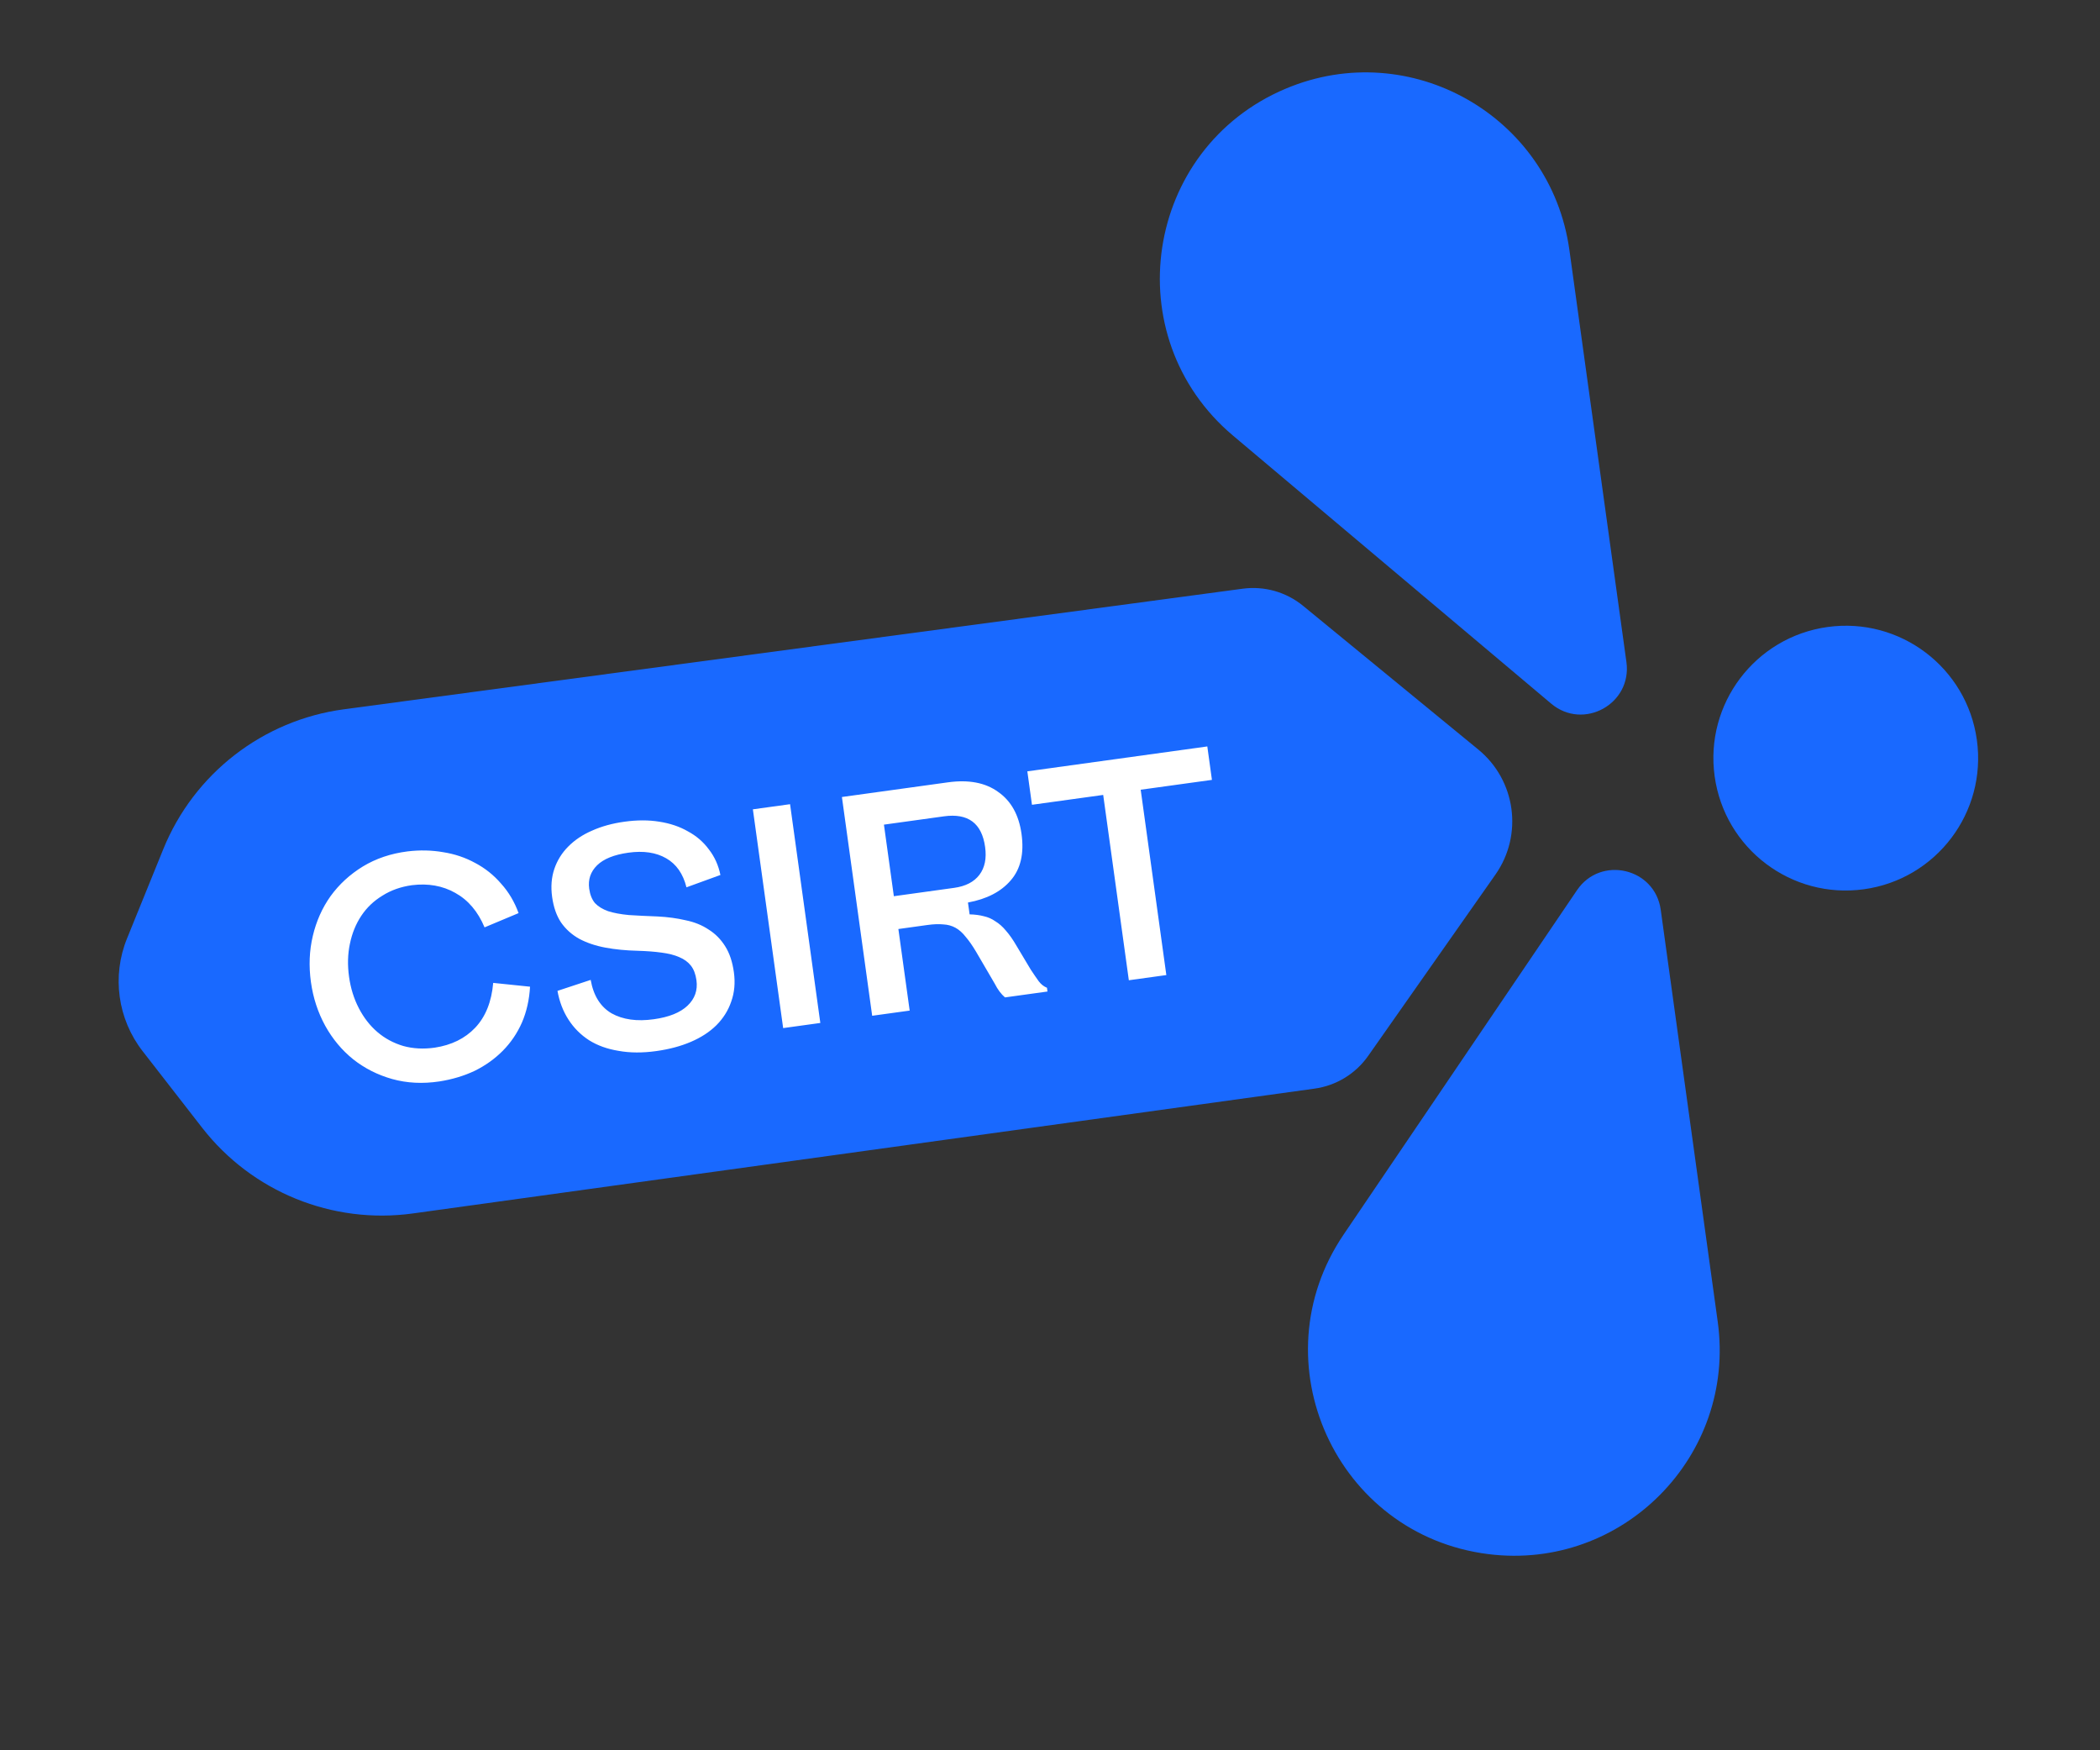 <svg width="90" height="75" viewBox="0 0 90 75" fill="none" xmlns="http://www.w3.org/2000/svg">
<rect x="0" y="0" width="90" height="75" fill="#333333" stroke="none"/>
<path d="M64.089 37.478C65.285 35.775 64.966 33.438 63.356 32.118L55.848 25.961C55.125 25.368 54.187 25.102 53.26 25.226L14.736 30.394C11.267 30.859 8.313 33.148 6.996 36.391L5.444 40.214C4.788 41.827 5.043 43.667 6.112 45.042L8.661 48.321C10.8 51.073 14.246 52.474 17.698 51.996L56.337 46.648C57.265 46.52 58.098 46.012 58.636 45.245L64.089 37.478Z" fill="#1969FF"/>
<path d="M78.326 26.867C75.223 27.297 73.055 30.16 73.485 33.264C73.914 36.367 76.778 38.535 79.882 38.105C82.985 37.676 85.153 34.812 84.723 31.708C84.294 28.605 81.43 26.437 78.326 26.867Z" fill="#1969FF"/>
<path d="M66.478 30.15L52.846 18.668C47.81 14.426 49.032 6.361 55.098 3.801C60.439 1.547 66.465 4.973 67.26 10.715L69.704 28.37C69.952 30.161 67.861 31.315 66.478 30.15Z" fill="#1969FF"/>
<path d="M67.585 38.146L57.585 52.899C53.89 58.349 57.256 65.779 63.79 66.595C69.543 67.314 74.411 62.38 73.617 56.638L71.174 38.983C70.926 37.192 68.6 36.649 67.585 38.146Z" fill="#1969FF"/>
<path d="M13.325 42.079C13.23 41.391 13.257 40.732 13.407 40.102C13.556 39.472 13.809 38.904 14.167 38.4C14.534 37.894 14.994 37.471 15.547 37.131C16.11 36.789 16.749 36.573 17.464 36.483C17.992 36.419 18.503 36.43 18.997 36.517C19.49 36.594 19.949 36.749 20.372 36.982C20.794 37.205 21.163 37.5 21.477 37.866C21.799 38.222 22.049 38.642 22.225 39.127L20.767 39.738C20.482 39.059 20.064 38.566 19.512 38.261C18.969 37.954 18.349 37.844 17.651 37.931C17.178 37.997 16.757 38.146 16.389 38.379C16.02 38.603 15.718 38.89 15.485 39.241C15.251 39.592 15.088 39.992 14.996 40.442C14.902 40.882 14.89 41.353 14.959 41.852C15.027 42.344 15.167 42.793 15.378 43.2C15.589 43.608 15.854 43.949 16.174 44.223C16.494 44.497 16.863 44.696 17.281 44.82C17.697 44.936 18.146 44.96 18.628 44.893C19.35 44.784 19.929 44.499 20.366 44.038C20.81 43.568 21.067 42.927 21.137 42.117L22.716 42.28C22.684 42.84 22.569 43.352 22.369 43.816C22.168 44.271 21.896 44.673 21.553 45.021C21.21 45.368 20.808 45.656 20.349 45.883C19.887 46.102 19.381 46.254 18.828 46.34C18.115 46.447 17.442 46.413 16.808 46.237C16.183 46.06 15.625 45.778 15.135 45.39C14.653 45.002 14.255 44.525 13.94 43.959C13.624 43.384 13.419 42.757 13.325 42.079ZM25.315 41.989C25.435 42.664 25.733 43.141 26.209 43.421C26.692 43.691 27.295 43.776 28.018 43.675C28.67 43.585 29.153 43.391 29.466 43.093C29.78 42.795 29.907 42.431 29.848 42.003C29.812 41.744 29.733 41.536 29.612 41.38C29.49 41.224 29.323 41.102 29.11 41.013C28.907 40.923 28.652 40.858 28.346 40.819C28.05 40.778 27.709 40.752 27.326 40.741C26.824 40.729 26.362 40.684 25.942 40.605C25.522 40.527 25.149 40.401 24.825 40.228C24.51 40.053 24.25 39.821 24.046 39.53C23.851 39.239 23.724 38.874 23.663 38.437C23.602 37.999 23.634 37.599 23.756 37.236C23.879 36.874 24.076 36.555 24.347 36.281C24.626 35.997 24.968 35.768 25.371 35.594C25.782 35.409 26.247 35.281 26.765 35.21C27.3 35.136 27.796 35.135 28.252 35.209C28.717 35.281 29.128 35.419 29.484 35.625C29.847 35.82 30.147 36.079 30.383 36.401C30.626 36.713 30.79 37.077 30.875 37.493L29.42 38.022C29.276 37.442 28.986 37.027 28.551 36.778C28.117 36.528 27.578 36.448 26.935 36.537C26.319 36.623 25.871 36.803 25.59 37.078C25.31 37.354 25.197 37.688 25.251 38.081C25.287 38.339 25.37 38.546 25.501 38.701C25.639 38.846 25.828 38.961 26.067 39.046C26.305 39.122 26.6 39.177 26.95 39.21C27.308 39.233 27.72 39.254 28.187 39.271C28.617 39.293 29.016 39.347 29.383 39.433C29.757 39.509 30.085 39.641 30.366 39.829C30.654 40.008 30.892 40.248 31.08 40.549C31.266 40.842 31.39 41.212 31.452 41.658C31.515 42.113 31.477 42.533 31.339 42.916C31.21 43.297 30.997 43.636 30.702 43.932C30.414 44.217 30.051 44.454 29.613 44.642C29.175 44.83 28.679 44.962 28.125 45.039C27.536 45.121 26.999 45.118 26.514 45.03C26.03 44.952 25.608 44.801 25.25 44.577C24.89 44.345 24.594 44.049 24.363 43.69C24.131 43.331 23.974 42.92 23.892 42.459L25.315 41.989ZM32.266 34.68L33.86 34.46L35.157 43.834L33.564 44.054L32.266 34.68ZM44.175 41.548C44.302 41.74 44.416 41.906 44.517 42.047C44.617 42.179 44.735 42.272 44.87 42.326L44.892 42.487L43.071 42.739C42.906 42.598 42.76 42.404 42.635 42.157L41.831 40.781C41.676 40.52 41.529 40.309 41.388 40.146C41.255 39.974 41.109 39.844 40.952 39.756C40.794 39.669 40.619 39.62 40.427 39.611C40.233 39.592 40.007 39.6 39.748 39.636L38.502 39.809L38.986 43.304L37.379 43.526L36.082 34.152L40.621 33.524C41.514 33.4 42.234 33.537 42.78 33.935C43.334 34.322 43.667 34.922 43.78 35.734C43.896 36.574 43.742 37.236 43.318 37.723C42.903 38.208 42.292 38.525 41.484 38.673L41.555 39.181C41.783 39.186 41.987 39.213 42.166 39.261C42.344 39.3 42.509 39.372 42.66 39.479C42.819 39.575 42.97 39.709 43.112 39.88C43.263 40.051 43.416 40.27 43.572 40.54L44.175 41.548ZM38.308 38.403L40.892 38.045C41.383 37.977 41.744 37.791 41.975 37.486C42.206 37.181 42.287 36.783 42.219 36.292C42.078 35.274 41.49 34.837 40.455 34.98L37.883 35.336L38.308 38.403ZM51.742 31.985L51.94 33.418L48.887 33.84L49.986 41.782L48.379 42.004L47.28 34.063L44.227 34.485L44.029 33.052L51.742 31.985Z" fill="white"/>
</svg>
